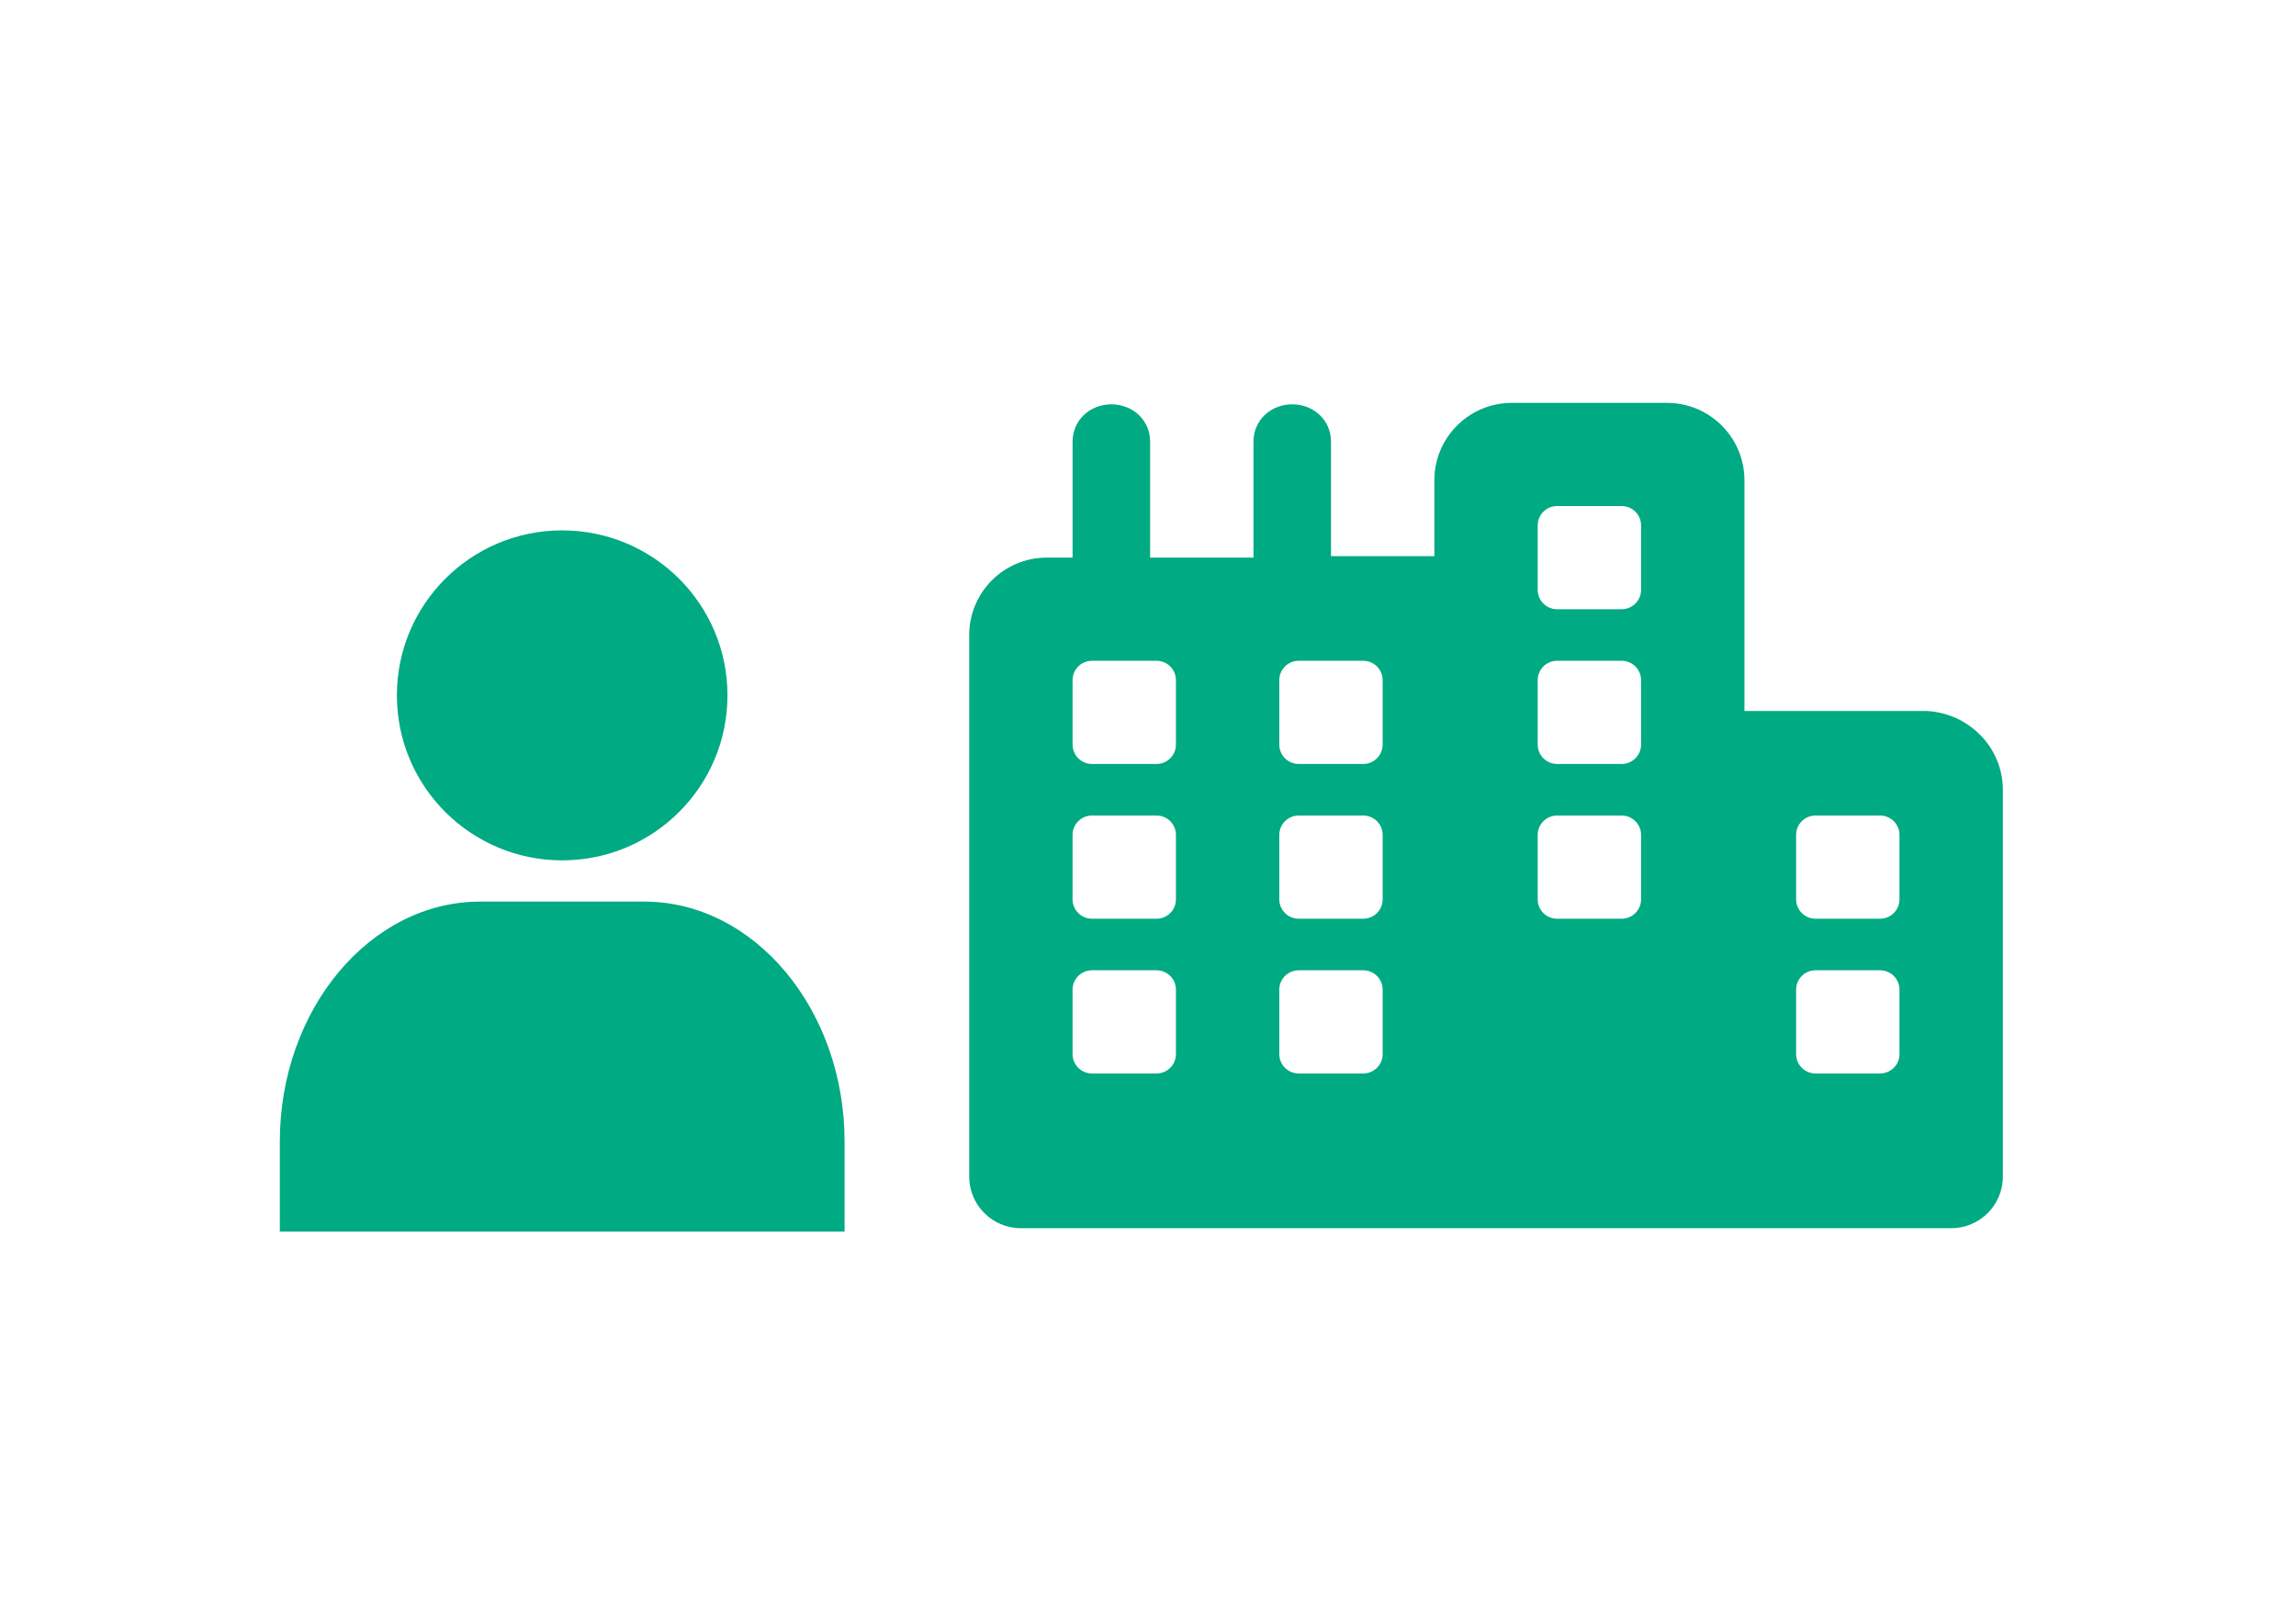 <svg width="174" height="121" viewBox="0 0 174 121" fill="none" xmlns="http://www.w3.org/2000/svg">
<path d="M42.604 65.205C49.523 65.205 55.131 59.607 55.131 52.701C55.131 45.795 49.523 40.197 42.604 40.197C35.686 40.197 30.078 45.795 30.078 52.701C30.078 59.607 35.686 65.205 42.604 65.205Z" fill="#00AA82"/>
<path d="M64.005 93.339V86.519C64.005 76.515 57.172 68.331 48.821 68.331H36.39C28.038 68.331 21.206 76.516 21.206 86.519V93.339H64.005Z" fill="#00AA82"/>
<path d="M151.784 59.855V89.176C151.784 91.335 150.029 93.085 147.868 93.085H77.367C75.204 93.085 73.451 91.334 73.451 89.176V48.125C73.451 44.886 76.082 42.261 79.326 42.261H81.285V33.465C81.285 31.847 82.601 30.643 84.222 30.643C85.844 30.643 87.16 31.846 87.16 33.465V42.262H94.993V33.465C94.993 31.847 96.309 30.643 97.931 30.643C99.552 30.643 100.868 31.846 100.868 33.465V42.151H108.702V36.398C108.702 33.159 111.332 30.533 114.577 30.533H126.327C129.571 30.533 132.201 33.159 132.201 36.399V53.882H145.91C149.153 53.99 151.785 56.617 151.785 59.855H151.784ZM89.117 51.546C89.117 50.736 88.46 50.08 87.648 50.08H82.752C81.941 50.08 81.284 50.736 81.284 51.546V56.433C81.284 57.243 81.941 57.899 82.752 57.899H87.648C88.46 57.899 89.117 57.243 89.117 56.433V51.546ZM89.117 63.275C89.117 62.465 88.46 61.809 87.648 61.809H82.752C81.941 61.809 81.284 62.465 81.284 63.275V68.162C81.284 68.972 81.941 69.628 82.752 69.628H87.648C88.46 69.628 89.117 68.972 89.117 68.162V63.275ZM89.117 75.003C89.117 74.193 88.46 73.537 87.648 73.537H82.752C81.941 73.537 81.284 74.193 81.284 75.003V79.89C81.284 80.7 81.941 81.356 82.752 81.356H87.648C88.46 81.356 89.117 80.7 89.117 79.89V75.003ZM104.783 51.546C104.783 50.736 104.126 50.08 103.315 50.08H98.418C97.607 50.08 96.95 50.736 96.95 51.546V56.433C96.95 57.243 97.607 57.899 98.418 57.899H103.315C104.126 57.899 104.783 57.243 104.783 56.433V51.546ZM104.783 63.275C104.783 62.465 104.126 61.809 103.315 61.809H98.418C97.61 61.809 96.95 62.468 96.95 63.275V68.162C96.95 68.972 97.607 69.628 98.418 69.628H103.315C104.126 69.628 104.783 68.972 104.783 68.162V63.275ZM104.783 75.003C104.783 74.193 104.126 73.537 103.315 73.537H98.418C97.607 73.537 96.95 74.194 96.95 75.003V79.89C96.95 80.7 97.607 81.356 98.418 81.356H103.315C104.126 81.356 104.783 80.7 104.783 79.89V75.003ZM124.367 39.819C124.367 39.009 123.709 38.353 122.898 38.353H118.002C117.191 38.353 116.533 39.009 116.533 39.819V44.706C116.533 45.516 117.191 46.172 118.002 46.172H122.898C123.709 46.172 124.367 45.516 124.367 44.706V39.819ZM124.367 51.546C124.367 50.736 123.709 50.08 122.898 50.08H118.002C117.191 50.08 116.533 50.737 116.533 51.546V56.433C116.533 57.243 117.191 57.899 118.002 57.899H122.898C123.709 57.899 124.367 57.243 124.367 56.433V51.546ZM124.367 63.275C124.367 62.465 123.709 61.809 122.898 61.809H118.002C117.191 61.809 116.533 62.466 116.533 63.275V68.162C116.533 68.972 117.191 69.628 118.002 69.628H122.898C123.709 69.628 124.367 68.972 124.367 68.162V63.275ZM143.95 63.275C143.95 62.465 143.293 61.809 142.481 61.809H137.585C136.774 61.809 136.117 62.465 136.117 63.275V68.162C136.117 68.972 136.774 69.628 137.585 69.628H142.481C143.293 69.628 143.95 68.972 143.95 68.162V63.275ZM143.95 75.003C143.95 74.193 143.293 73.537 142.481 73.537H137.585C136.774 73.537 136.117 74.193 136.117 75.003V79.89C136.117 80.7 136.774 81.356 137.585 81.356H142.481C143.293 81.356 143.95 80.7 143.95 79.89V75.003Z" fill="#00AA82"/>
</svg>
